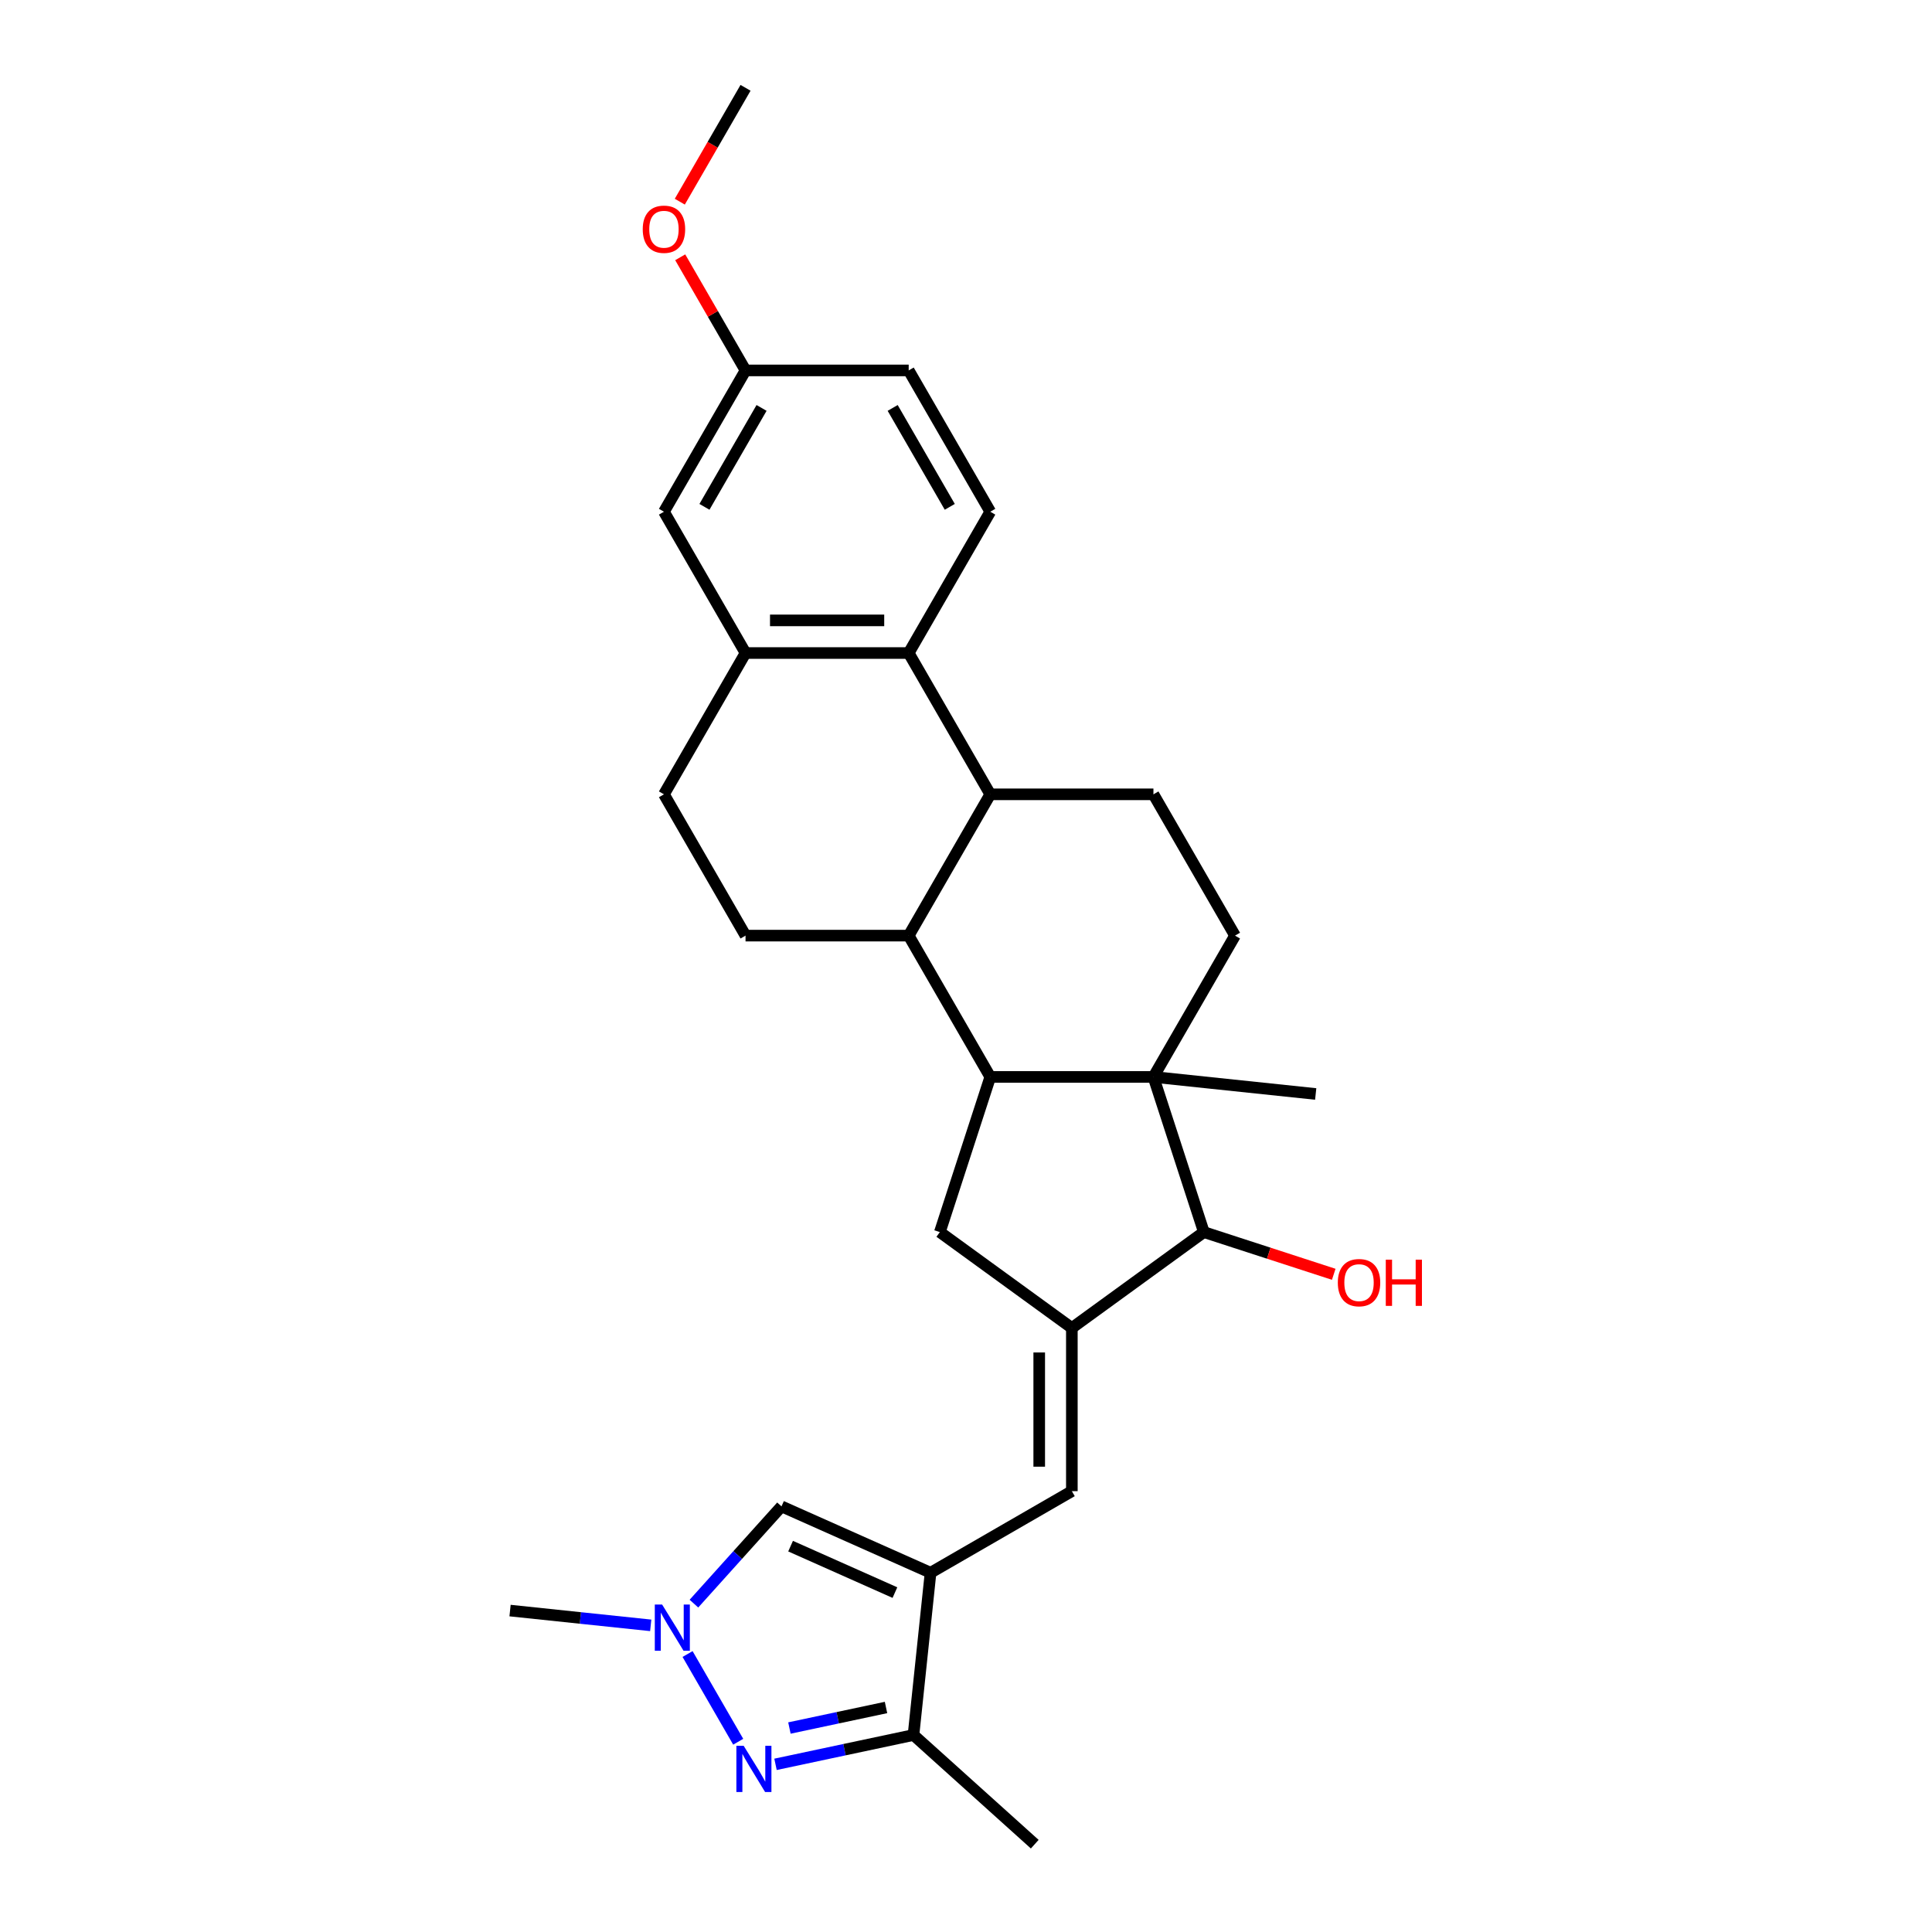 <?xml version='1.0' encoding='iso-8859-1'?>
<svg version='1.1' baseProfile='full'
              xmlns='http://www.w3.org/2000/svg'
                      xmlns:rdkit='http://www.rdkit.org/xml'
                      xmlns:xlink='http://www.w3.org/1999/xlink'
                  xml:space='preserve'
width='1000px' height='1000px' viewBox='0 0 1000 1000'>
<!-- END OF HEADER -->
<rect style='opacity:1.0;fill:#FFFFFF;stroke:none' width='1000' height='1000' x='0' y='0'> </rect>
<path class='bond-0' d='M 597.016,557.414 L 512.564,557.414' style='fill:none;fill-rule:evenodd;stroke:#000000;stroke-width:6px;stroke-linecap:butt;stroke-linejoin:miter;stroke-opacity:1' />
<path class='bond-8' d='M 597.016,557.414 L 623.112,637.732' style='fill:none;fill-rule:evenodd;stroke:#000000;stroke-width:6px;stroke-linecap:butt;stroke-linejoin:miter;stroke-opacity:1' />
<path class='bond-14' d='M 597.016,557.414 L 639.241,484.277' style='fill:none;fill-rule:evenodd;stroke:#000000;stroke-width:6px;stroke-linecap:butt;stroke-linejoin:miter;stroke-opacity:1' />
<path class='bond-23' d='M 597.016,557.414 L 681.004,566.241' style='fill:none;fill-rule:evenodd;stroke:#000000;stroke-width:6px;stroke-linecap:butt;stroke-linejoin:miter;stroke-opacity:1' />
<path class='bond-5' d='M 512.564,557.414 L 470.339,484.277' style='fill:none;fill-rule:evenodd;stroke:#000000;stroke-width:6px;stroke-linecap:butt;stroke-linejoin:miter;stroke-opacity:1' />
<path class='bond-9' d='M 512.564,557.414 L 486.467,637.732' style='fill:none;fill-rule:evenodd;stroke:#000000;stroke-width:6px;stroke-linecap:butt;stroke-linejoin:miter;stroke-opacity:1' />
<path class='bond-1' d='M 554.79,687.371 L 623.112,637.732' style='fill:none;fill-rule:evenodd;stroke:#000000;stroke-width:6px;stroke-linecap:butt;stroke-linejoin:miter;stroke-opacity:1' />
<path class='bond-4' d='M 554.79,687.371 L 554.79,771.822' style='fill:none;fill-rule:evenodd;stroke:#000000;stroke-width:6px;stroke-linecap:butt;stroke-linejoin:miter;stroke-opacity:1' />
<path class='bond-4' d='M 537.9,700.038 L 537.9,759.154' style='fill:none;fill-rule:evenodd;stroke:#000000;stroke-width:6px;stroke-linecap:butt;stroke-linejoin:miter;stroke-opacity:1' />
<path class='bond-28' d='M 554.79,687.371 L 486.467,637.732' style='fill:none;fill-rule:evenodd;stroke:#000000;stroke-width:6px;stroke-linecap:butt;stroke-linejoin:miter;stroke-opacity:1' />
<path class='bond-2' d='M 481.653,814.048 L 554.79,771.822' style='fill:none;fill-rule:evenodd;stroke:#000000;stroke-width:6px;stroke-linecap:butt;stroke-linejoin:miter;stroke-opacity:1' />
<path class='bond-11' d='M 481.653,814.048 L 472.825,898.036' style='fill:none;fill-rule:evenodd;stroke:#000000;stroke-width:6px;stroke-linecap:butt;stroke-linejoin:miter;stroke-opacity:1' />
<path class='bond-12' d='M 481.653,814.048 L 404.503,779.698' style='fill:none;fill-rule:evenodd;stroke:#000000;stroke-width:6px;stroke-linecap:butt;stroke-linejoin:miter;stroke-opacity:1' />
<path class='bond-12' d='M 463.21,824.325 L 409.205,800.281' style='fill:none;fill-rule:evenodd;stroke:#000000;stroke-width:6px;stroke-linecap:butt;stroke-linejoin:miter;stroke-opacity:1' />
<path class='bond-3' d='M 401.401,913.218 L 437.113,905.627' style='fill:none;fill-rule:evenodd;stroke:#0000FF;stroke-width:6px;stroke-linecap:butt;stroke-linejoin:miter;stroke-opacity:1' />
<path class='bond-3' d='M 437.113,905.627 L 472.825,898.036' style='fill:none;fill-rule:evenodd;stroke:#000000;stroke-width:6px;stroke-linecap:butt;stroke-linejoin:miter;stroke-opacity:1' />
<path class='bond-3' d='M 408.603,894.42 L 433.601,889.106' style='fill:none;fill-rule:evenodd;stroke:#0000FF;stroke-width:6px;stroke-linecap:butt;stroke-linejoin:miter;stroke-opacity:1' />
<path class='bond-3' d='M 433.601,889.106 L 458.6,883.793' style='fill:none;fill-rule:evenodd;stroke:#000000;stroke-width:6px;stroke-linecap:butt;stroke-linejoin:miter;stroke-opacity:1' />
<path class='bond-31' d='M 382.096,901.525 L 355.882,856.121' style='fill:none;fill-rule:evenodd;stroke:#0000FF;stroke-width:6px;stroke-linecap:butt;stroke-linejoin:miter;stroke-opacity:1' />
<path class='bond-16' d='M 470.339,484.277 L 385.887,484.277' style='fill:none;fill-rule:evenodd;stroke:#000000;stroke-width:6px;stroke-linecap:butt;stroke-linejoin:miter;stroke-opacity:1' />
<path class='bond-29' d='M 470.339,484.277 L 512.564,411.14' style='fill:none;fill-rule:evenodd;stroke:#000000;stroke-width:6px;stroke-linecap:butt;stroke-linejoin:miter;stroke-opacity:1' />
<path class='bond-6' d='M 512.564,411.14 L 597.016,411.14' style='fill:none;fill-rule:evenodd;stroke:#000000;stroke-width:6px;stroke-linecap:butt;stroke-linejoin:miter;stroke-opacity:1' />
<path class='bond-10' d='M 512.564,411.14 L 470.339,338.003' style='fill:none;fill-rule:evenodd;stroke:#000000;stroke-width:6px;stroke-linecap:butt;stroke-linejoin:miter;stroke-opacity:1' />
<path class='bond-7' d='M 359.175,830.04 L 381.839,804.869' style='fill:none;fill-rule:evenodd;stroke:#0000FF;stroke-width:6px;stroke-linecap:butt;stroke-linejoin:miter;stroke-opacity:1' />
<path class='bond-7' d='M 381.839,804.869 L 404.503,779.698' style='fill:none;fill-rule:evenodd;stroke:#000000;stroke-width:6px;stroke-linecap:butt;stroke-linejoin:miter;stroke-opacity:1' />
<path class='bond-24' d='M 336.812,841.283 L 300.409,837.457' style='fill:none;fill-rule:evenodd;stroke:#0000FF;stroke-width:6px;stroke-linecap:butt;stroke-linejoin:miter;stroke-opacity:1' />
<path class='bond-24' d='M 300.409,837.457 L 264.005,833.63' style='fill:none;fill-rule:evenodd;stroke:#000000;stroke-width:6px;stroke-linecap:butt;stroke-linejoin:miter;stroke-opacity:1' />
<path class='bond-21' d='M 623.112,637.732 L 656.726,648.653' style='fill:none;fill-rule:evenodd;stroke:#000000;stroke-width:6px;stroke-linecap:butt;stroke-linejoin:miter;stroke-opacity:1' />
<path class='bond-21' d='M 656.726,648.653 L 690.341,659.575' style='fill:none;fill-rule:evenodd;stroke:#FF0000;stroke-width:6px;stroke-linecap:butt;stroke-linejoin:miter;stroke-opacity:1' />
<path class='bond-13' d='M 470.339,338.003 L 385.887,338.003' style='fill:none;fill-rule:evenodd;stroke:#000000;stroke-width:6px;stroke-linecap:butt;stroke-linejoin:miter;stroke-opacity:1' />
<path class='bond-13' d='M 457.671,321.112 L 398.555,321.112' style='fill:none;fill-rule:evenodd;stroke:#000000;stroke-width:6px;stroke-linecap:butt;stroke-linejoin:miter;stroke-opacity:1' />
<path class='bond-17' d='M 470.339,338.003 L 512.564,264.866' style='fill:none;fill-rule:evenodd;stroke:#000000;stroke-width:6px;stroke-linecap:butt;stroke-linejoin:miter;stroke-opacity:1' />
<path class='bond-25' d='M 472.825,898.036 L 535.585,954.545' style='fill:none;fill-rule:evenodd;stroke:#000000;stroke-width:6px;stroke-linecap:butt;stroke-linejoin:miter;stroke-opacity:1' />
<path class='bond-19' d='M 385.887,338.003 L 343.662,264.866' style='fill:none;fill-rule:evenodd;stroke:#000000;stroke-width:6px;stroke-linecap:butt;stroke-linejoin:miter;stroke-opacity:1' />
<path class='bond-30' d='M 385.887,338.003 L 343.662,411.14' style='fill:none;fill-rule:evenodd;stroke:#000000;stroke-width:6px;stroke-linecap:butt;stroke-linejoin:miter;stroke-opacity:1' />
<path class='bond-15' d='M 639.241,484.277 L 597.016,411.14' style='fill:none;fill-rule:evenodd;stroke:#000000;stroke-width:6px;stroke-linecap:butt;stroke-linejoin:miter;stroke-opacity:1' />
<path class='bond-18' d='M 385.887,484.277 L 343.662,411.14' style='fill:none;fill-rule:evenodd;stroke:#000000;stroke-width:6px;stroke-linecap:butt;stroke-linejoin:miter;stroke-opacity:1' />
<path class='bond-22' d='M 512.564,264.866 L 470.339,191.729' style='fill:none;fill-rule:evenodd;stroke:#000000;stroke-width:6px;stroke-linecap:butt;stroke-linejoin:miter;stroke-opacity:1' />
<path class='bond-22' d='M 491.603,262.34 L 462.045,211.144' style='fill:none;fill-rule:evenodd;stroke:#000000;stroke-width:6px;stroke-linecap:butt;stroke-linejoin:miter;stroke-opacity:1' />
<path class='bond-32' d='M 343.662,264.866 L 385.887,191.729' style='fill:none;fill-rule:evenodd;stroke:#000000;stroke-width:6px;stroke-linecap:butt;stroke-linejoin:miter;stroke-opacity:1' />
<path class='bond-32' d='M 364.623,262.34 L 394.181,211.144' style='fill:none;fill-rule:evenodd;stroke:#000000;stroke-width:6px;stroke-linecap:butt;stroke-linejoin:miter;stroke-opacity:1' />
<path class='bond-20' d='M 385.887,191.729 L 470.339,191.729' style='fill:none;fill-rule:evenodd;stroke:#000000;stroke-width:6px;stroke-linecap:butt;stroke-linejoin:miter;stroke-opacity:1' />
<path class='bond-26' d='M 385.887,191.729 L 368.982,162.448' style='fill:none;fill-rule:evenodd;stroke:#000000;stroke-width:6px;stroke-linecap:butt;stroke-linejoin:miter;stroke-opacity:1' />
<path class='bond-26' d='M 368.982,162.448 L 352.077,133.168' style='fill:none;fill-rule:evenodd;stroke:#FF0000;stroke-width:6px;stroke-linecap:butt;stroke-linejoin:miter;stroke-opacity:1' />
<path class='bond-27' d='M 351.863,104.387 L 368.875,74.921' style='fill:none;fill-rule:evenodd;stroke:#FF0000;stroke-width:6px;stroke-linecap:butt;stroke-linejoin:miter;stroke-opacity:1' />
<path class='bond-27' d='M 368.875,74.921 L 385.887,45.455' style='fill:none;fill-rule:evenodd;stroke:#000000;stroke-width:6px;stroke-linecap:butt;stroke-linejoin:miter;stroke-opacity:1' />
<path  class='atom-4' d='M 384.933 903.637
L 392.77 916.304
Q 393.547 917.554, 394.797 919.817
Q 396.047 922.081, 396.114 922.216
L 396.114 903.637
L 399.29 903.637
L 399.29 927.553
L 396.013 927.553
L 387.601 913.703
Q 386.622 912.082, 385.575 910.224
Q 384.561 908.366, 384.257 907.792
L 384.257 927.553
L 381.149 927.553
L 381.149 903.637
L 384.933 903.637
' fill='#0000FF'/>
<path  class='atom-8' d='M 342.707 830.5
L 350.544 843.167
Q 351.321 844.417, 352.571 846.68
Q 353.821 848.944, 353.889 849.079
L 353.889 830.5
L 357.064 830.5
L 357.064 854.416
L 353.787 854.416
L 345.376 840.566
Q 344.396 838.945, 343.349 837.087
Q 342.336 835.229, 342.032 834.655
L 342.032 854.416
L 338.924 854.416
L 338.924 830.5
L 342.707 830.5
' fill='#0000FF'/>
<path  class='atom-22' d='M 692.452 663.896
Q 692.452 658.153, 695.289 654.944
Q 698.127 651.735, 703.43 651.735
Q 708.734 651.735, 711.572 654.944
Q 714.409 658.153, 714.409 663.896
Q 714.409 669.706, 711.538 673.017
Q 708.666 676.293, 703.43 676.293
Q 698.161 676.293, 695.289 673.017
Q 692.452 669.74, 692.452 663.896
M 703.43 673.591
Q 707.079 673.591, 709.038 671.159
Q 711.031 668.693, 711.031 663.896
Q 711.031 659.2, 709.038 656.836
Q 707.079 654.437, 703.43 654.437
Q 699.782 654.437, 697.789 656.802
Q 695.83 659.167, 695.83 663.896
Q 695.83 668.727, 697.789 671.159
Q 699.782 673.591, 703.43 673.591
' fill='#FF0000'/>
<path  class='atom-22' d='M 717.28 652.005
L 720.523 652.005
L 720.523 662.173
L 732.752 662.173
L 732.752 652.005
L 735.995 652.005
L 735.995 675.922
L 732.752 675.922
L 732.752 664.876
L 720.523 664.876
L 720.523 675.922
L 717.28 675.922
L 717.28 652.005
' fill='#FF0000'/>
<path  class='atom-27' d='M 332.683 118.659
Q 332.683 112.916, 335.52 109.707
Q 338.358 106.498, 343.662 106.498
Q 348.965 106.498, 351.803 109.707
Q 354.64 112.916, 354.64 118.659
Q 354.64 124.469, 351.769 127.78
Q 348.898 131.057, 343.662 131.057
Q 338.392 131.057, 335.52 127.78
Q 332.683 124.503, 332.683 118.659
M 343.662 128.354
Q 347.31 128.354, 349.269 125.922
Q 351.262 123.456, 351.262 118.659
Q 351.262 113.964, 349.269 111.599
Q 347.31 109.201, 343.662 109.201
Q 340.013 109.201, 338.02 111.565
Q 336.061 113.93, 336.061 118.659
Q 336.061 123.49, 338.02 125.922
Q 340.013 128.354, 343.662 128.354
' fill='#FF0000'/>
</svg>

